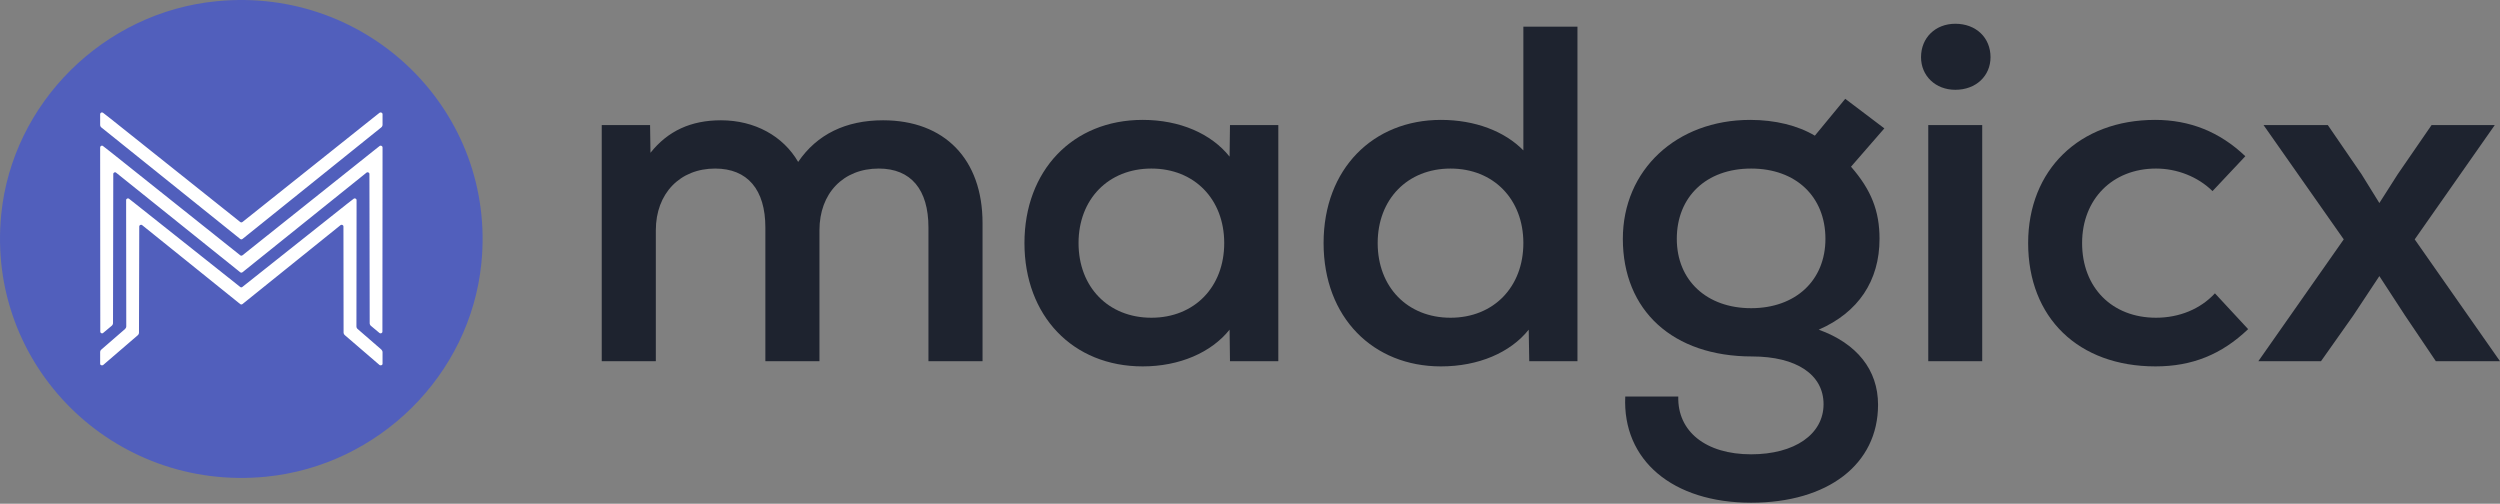 <?xml version="1.0" encoding="UTF-8"?>
<svg xmlns="http://www.w3.org/2000/svg" width="670" height="135" viewBox="0 0 670 135" fill="none">
  <rect x="0" y="0" width="670" height="135" fill="#808080" stroke="none"/>
  <rect x="18" y="26" width="96" height="72" fill="white"></rect>
  <path d="M236.659 32.237C226.719 32.237 218.968 35.969 213.908 43.396C209.889 36.466 202.282 32.237 193.203 32.237C185.201 32.237 178.993 35.08 174.328 40.944L174.22 33.517H161.266V96.808H175.763V61.697C175.763 51.854 182.222 45.173 191.66 45.173C200.344 45.173 205.117 50.823 205.117 60.951V96.808H219.614V61.697C219.614 51.854 225.93 45.173 235.511 45.173C244.159 45.173 248.824 50.823 248.824 60.951V96.808H263.321V59.779C263.321 42.614 253.094 32.237 236.659 32.237Z" fill="#1E232F"></path>
  <path d="M329.635 33.517L329.528 41.975C324.612 35.827 316.215 32.131 306.239 32.131C287.471 32.131 274.553 45.706 274.553 65.145C274.553 84.619 287.471 98.194 306.239 98.194C316.071 98.194 324.612 94.498 329.528 88.35L329.635 96.808H342.59V33.517H329.635ZM308.571 85.152C297.052 85.152 289.05 76.943 289.05 65.145C289.05 53.382 297.052 45.173 308.571 45.173C320.09 45.173 328.092 53.382 328.092 65.145C328.092 76.943 320.09 85.152 308.571 85.152Z" fill="#1E232F"></path>
  <path d="M408.261 7.149V40.306C403.237 35.188 395.342 32.132 386.156 32.132C368.07 32.132 354.721 45.174 354.721 65.146C354.721 85.153 368.07 98.195 386.156 98.195C396.239 98.195 404.78 94.499 409.696 88.352L409.839 96.809H422.758V7.149H408.261ZM388.739 85.153C377.22 85.153 369.218 76.944 369.218 65.146C369.218 53.383 377.22 45.174 388.739 45.174C400.258 45.174 408.261 53.383 408.261 65.146C408.261 76.944 400.258 85.153 388.739 85.153Z" fill="#1E232F"></path>
  <path d="M503.713 64.009C503.713 56.581 501.524 50.931 496.069 44.676L505.004 34.406L494.526 26.481L486.38 36.361C481.859 33.66 475.794 32.132 469.048 32.132C449.276 32.132 434.922 45.565 434.922 64.009C434.922 83.234 448.343 95.53 469.55 95.53C481.464 95.53 488.713 100.399 488.713 108.323C488.713 116.39 480.962 121.756 469.299 121.756C457.17 121.756 449.527 115.644 449.778 106.262H435.568C434.778 123.32 448.235 134.727 469.299 134.727C489.861 134.727 503.318 124.457 503.318 108.465C503.318 99.119 497.648 92.047 487.421 88.352C498.007 83.732 503.713 75.274 503.713 64.009ZM469.299 82.594C457.421 82.594 449.383 75.167 449.383 64.009C449.383 52.743 457.278 45.174 469.299 45.174C481.356 45.174 489.215 52.743 489.215 64.009C489.215 75.167 481.213 82.594 469.299 82.594Z" fill="#1E232F"></path>
  <path d="M516.774 33.517V96.809H531.235V33.517H516.774ZM524.022 6.367C518.711 6.367 514.836 10.099 514.836 15.322C514.836 20.333 518.711 24.065 524.022 24.065C529.584 24.065 533.46 20.333 533.46 15.322C533.46 10.099 529.584 6.367 524.022 6.367Z" fill="#1E232F"></path>
  <path d="M593.602 78.613C589.69 82.842 584.021 85.152 577.813 85.152C566.043 85.152 558.004 77.085 558.004 65.145C558.004 53.382 566.15 45.173 577.813 45.173C583.482 45.173 589.045 47.376 592.956 51.214L601.748 41.868C594.894 35.329 586.856 32.131 577.561 32.131C557.251 32.131 543.543 45.564 543.543 65.145C543.543 85.152 557 98.194 577.669 98.194C587.501 98.194 595.396 94.996 602.501 88.208L593.602 78.613Z" fill="#1E232F"></path>
  <path d="M647.142 64.15L668.601 33.518H651.663L642.584 46.702L637.668 54.413L632.895 46.702L623.853 33.518H606.628L628.123 64.15L605.229 96.809H622.022L630.707 84.513L637.668 73.994L644.522 84.513L652.811 96.809H670L647.142 64.15Z" fill="#1E232F"></path>
  <path d="M58.061 0.325C27.81 3.274 3.301 27.546 0.323 57.504C-3.696 98.052 30.394 131.776 71.266 127.761C101.517 124.776 125.99 100.539 129.005 70.582C133.095 30.105 98.969 -3.691 58.061 0.325ZM102.522 97.483C102.522 97.874 102.019 98.087 101.732 97.838L92.438 89.843C92.223 89.665 92.079 89.381 92.079 89.132L92.043 60.702C92.043 60.311 91.577 60.098 91.254 60.347L64.987 81.491C64.807 81.633 64.556 81.633 64.377 81.491L38.109 60.347C37.786 60.098 37.32 60.311 37.32 60.702L37.248 89.132C37.248 89.381 37.14 89.665 36.925 89.843L27.631 97.838C27.308 98.087 26.841 97.874 26.841 97.483V94.391C26.841 94.107 26.949 93.858 27.164 93.681L33.516 88.172C33.695 87.995 33.839 87.746 33.839 87.462L33.803 56.153V53.63C33.803 53.239 34.269 53.026 34.592 53.275L36.351 54.661L64.377 76.907C64.556 77.049 64.807 77.049 64.951 76.907L92.977 54.661L94.771 53.275C95.094 53.026 95.56 53.239 95.56 53.63V56.153L95.524 87.462C95.524 87.746 95.632 87.995 95.847 88.172L102.199 93.681C102.378 93.858 102.522 94.107 102.522 94.391V97.483V97.483ZM102.522 41.441L102.486 88.883C102.486 89.274 102.019 89.487 101.696 89.239L99.4 87.319C99.185 87.142 99.077 86.858 99.077 86.609L99.005 46.63C99.005 46.239 98.539 46.025 98.216 46.274L64.987 72.963C64.807 73.105 64.556 73.105 64.377 72.963L31.112 46.274C30.825 46.025 30.358 46.239 30.358 46.63L30.286 86.609C30.286 86.858 30.143 87.142 29.927 87.319L27.631 89.239C27.344 89.487 26.877 89.274 26.877 88.883L26.841 41.441V39.522C26.841 39.131 27.272 38.882 27.595 39.131L29.604 40.695L64.377 68.414C64.556 68.556 64.807 68.556 64.987 68.414L99.759 40.695L101.732 39.131C102.055 38.882 102.522 39.131 102.522 39.522V41.441V41.441ZM102.522 33.445C102.522 33.73 102.378 33.978 102.163 34.156L101.804 34.44L64.987 64.043C64.807 64.185 64.556 64.185 64.377 64.043L27.523 34.44L27.164 34.156C26.949 33.978 26.841 33.73 26.841 33.445V30.602C26.841 30.211 27.272 29.998 27.595 30.211L29.604 31.775L64.377 59.494C64.556 59.636 64.807 59.636 64.987 59.494L99.759 31.775L101.732 30.211C102.055 29.998 102.522 30.211 102.522 30.602V33.445V33.445Z" fill="#515FBC"></path>
</svg>
